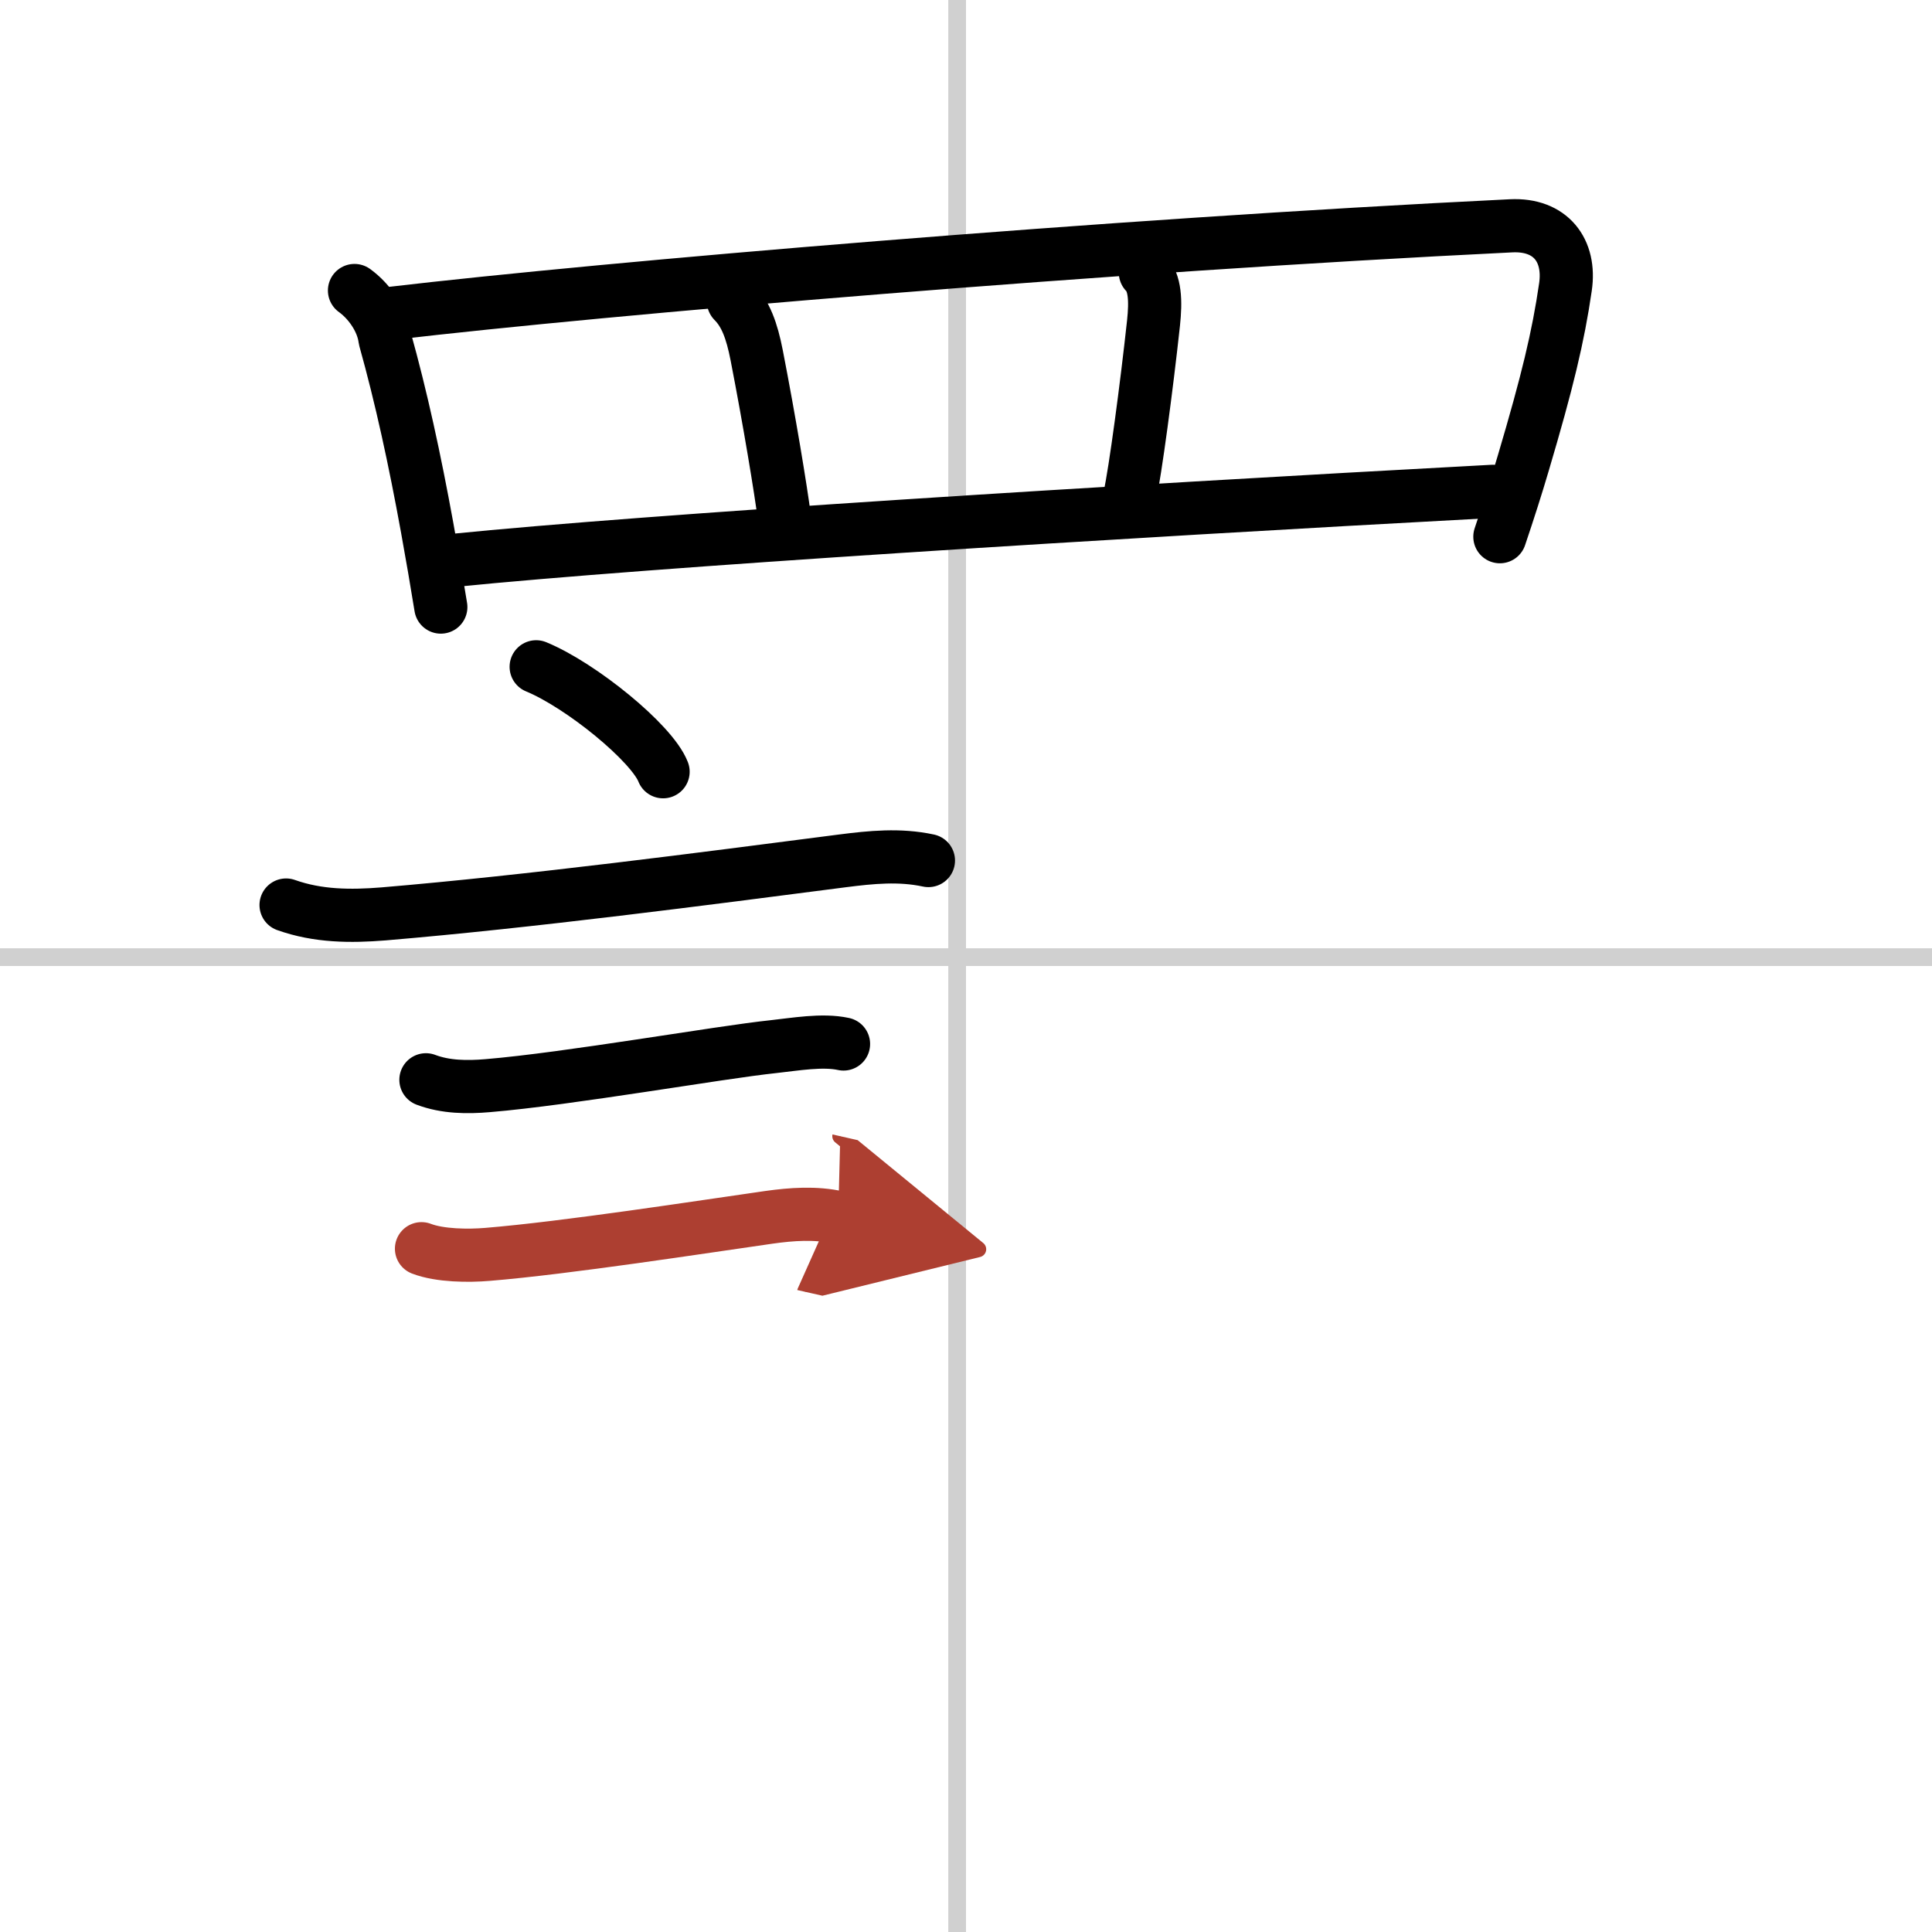 <svg width="400" height="400" viewBox="0 0 109 109" xmlns="http://www.w3.org/2000/svg"><defs><marker id="a" markerWidth="4" orient="auto" refX="1" refY="5" viewBox="0 0 10 10"><polyline points="0 0 10 5 0 10 1 5" fill="#ad3f31" stroke="#ad3f31"/></marker></defs><g fill="none" stroke="#000" stroke-linecap="round" stroke-linejoin="round" stroke-width="3"><rect width="100%" height="100%" fill="#fff" stroke="#fff"/><line x1="54" x2="54" y2="109" stroke="#d0d0d0" stroke-width="1"/><line x2="109" y1="54" y2="54" stroke="#d0d0d0" stroke-width="1"/><path d="m20 16.39c0.85 0.61 1.59 1.69 1.72 2.74 0.91 3.25 1.68 6.79 2.38 10.64 0.29 1.59 0.55 3.12 0.77 4.48"/><path d="m22.06 17.68c12.19-1.43 40.43-3.83 63.19-4.94 2.24-0.11 3.37 1.39 3.07 3.45-0.41 2.82-1.02 5.35-2.38 9.94-0.37 1.26-0.81 2.64-1.32 4.15"/><path d="m41.38 17c0.69 0.69 1.04 1.66 1.31 3.04 0.72 3.7 1.36 7.57 1.57 9.21"/><path d="m64.62 15.38c0.56 0.56 0.59 1.61 0.46 2.84-0.39 3.6-1.03 8.39-1.34 9.79"/><path d="m25.55 31.62c11.08-1.12 37.08-2.74 58.67-3.9"/><path d="m30.25 37.62c2.53 1.04 6.53 4.3 7.16 5.92"/><path d="m16.14 51.06c1.8 0.64 3.64 0.65 5.5 0.5 8.31-0.7 18.15-1.99 25.88-2.99 1.64-0.21 3.23-0.37 4.86-0.02"/><path d="m24.03 60.92c1.11 0.42 2.33 0.43 3.49 0.33 4.57-0.38 13.06-1.88 16.11-2.2 1.21-0.13 2.77-0.41 3.96-0.15"/><path d="m23.78 70.45c1.04 0.4 2.66 0.41 3.72 0.32 4.41-0.36 12.17-1.56 15.88-2.09 1.28-0.18 2.63-0.28 3.91 0.01" marker-end="url(#a)" stroke="#ad3f31"/></g></svg>
